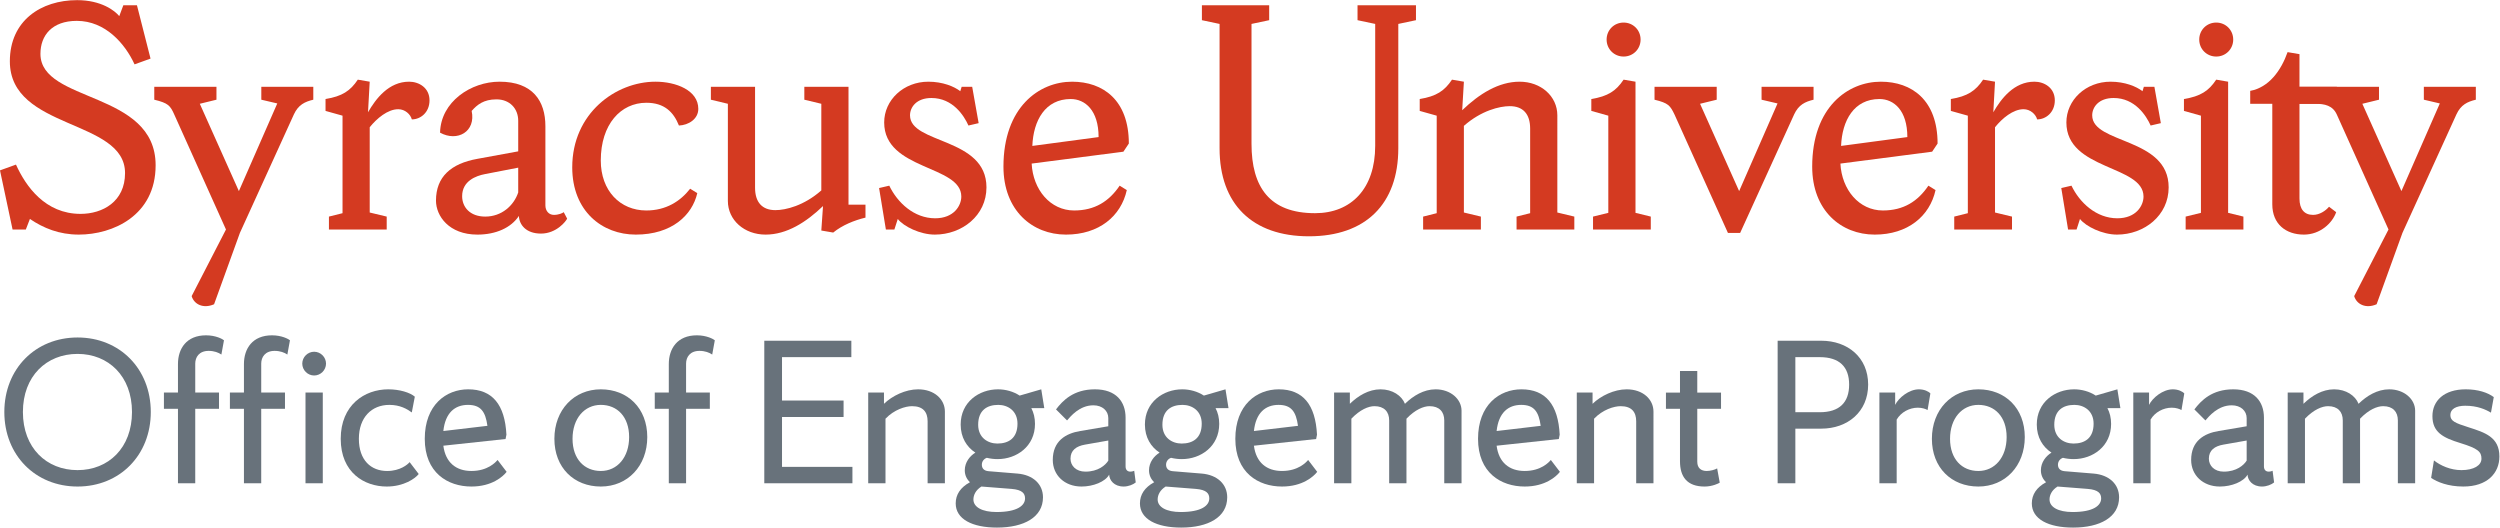 <?xml version="1.0" encoding="UTF-8" standalone="no"?>
<svg
   xmlns:dc="http://purl.org/dc/elements/1.1/"
   xmlns:cc="http://creativecommons.org/ns#"
   xmlns:rdf="http://www.w3.org/1999/02/22-rdf-syntax-ns#"
   xmlns:svg="http://www.w3.org/2000/svg"
   xmlns="http://www.w3.org/2000/svg"
   viewBox="0 0 555.307 117.187"
   height="117.187"
   width="555.307"
   xml:space="preserve"
   id="svg2"
   version="1.1"><defs
     id="defs6" /><g
     transform="matrix(1.333,0,0,-1.333,0,117.187)"
     id="g10"><g
       transform="scale(0.1)"
       id="g12"><path
         id="path14"
         style="fill:#68727b;fill-opacity:1;fill-rule:nonzero;stroke:none"
         d="m 129.242,95.742 c 51.477,0 90.711,37.078 90.711,96.836 0,59.746 -39.234,96.824 -90.711,96.824 -51.832,0 -91.066,-37.078 -91.066,-96.824 0,-59.758 39.234,-96.836 91.066,-96.836 z m 0,221.016 c 70.196,0 122.028,-52.195 122.028,-124.18 0,-71.992 -51.832,-124.187 -122.028,-124.187 -70.191,0 -122.023,52.195 -122.023,124.187 0,71.985 51.832,124.18 122.023,124.18" /><path
         id="path16"
         style="fill:#68727b;fill-opacity:1;fill-rule:nonzero;stroke:none"
         d="M 296.547,73.789 V 197.969 h -23.399 v 27.004 h 23.399 v 47.507 c 0,25.555 14.039,47.879 46.793,47.879 16.195,0 27.355,-6.121 29.879,-8.281 l -4.324,-23.758 c -4.676,3.243 -11.879,6.121 -21.235,6.121 -15.84,0 -22.32,-10.437 -22.32,-21.238 v -48.23 h 39.594 V 197.969 H 325.34 V 73.789 h -28.793" /><path
         id="path18"
         style="fill:#68727b;fill-opacity:1;fill-rule:nonzero;stroke:none"
         d="m 509.074,224.973 h 28.797 V 73.789 H 509.074 Z M 523.473,293 c 10.797,0 19.797,-8.996 19.797,-19.797 0,-10.801 -9,-19.797 -19.797,-19.797 -10.797,0 -19.797,8.996 -19.797,19.797 0,10.801 9,19.797 19.797,19.797 z M 406.488,73.789 V 197.969 H 383.09 v 27.004 h 23.398 v 47.507 c 0,25.555 14.039,47.879 46.793,47.879 16.196,0 27.36,-6.121 29.875,-8.281 l -4.32,-23.758 c -4.676,3.243 -11.879,6.121 -21.234,6.121 -15.84,0 -22.321,-10.437 -22.321,-21.238 v -48.23 h 39.598 V 197.969 H 435.281 V 73.789 h -28.793" /><path
         id="path20"
         style="fill:#68727b;fill-opacity:1;fill-rule:nonzero;stroke:none"
         d="m 645.156,94.309 c 21.598,0 34.192,10.8 37.43,14.754 l 15.125,-19.794 c -5.766,-7.559 -24.84,-20.879 -53.277,-20.879 -37.079,0 -76.672,23.035 -76.672,79.55 0,56.512 39.957,82.43 79.191,82.43 19.074,0 36.356,-5.398 44.277,-12.234 l -5.039,-26.282 c -7.921,5.762 -19.437,12.598 -37.437,12.598 -29.516,0 -50.75,-20.879 -50.75,-56.512 0,-35.636 20.152,-53.632 47.152,-53.632" /><path
         id="path22"
         style="fill:#68727b;fill-opacity:1;fill-rule:nonzero;stroke:none"
         d="m 738.758,160.898 73.433,8.645 c -3.242,23.75 -11.164,34.91 -32.398,34.91 -21.957,0 -37.797,-13.32 -41.035,-43.555 z m 103.668,-13.32 -103.668,-11.152 c 3.597,-28.074 21.234,-42.117 46.793,-42.117 26.996,0 40.316,14.39 43.554,18.359 l 15.122,-19.797 c -6.122,-7.922 -24.477,-24.48 -58.676,-24.48 -39.594,0 -77.75,23.035 -77.75,79.55 0,56.512 35.637,82.43 72.355,82.43 40.313,0 61.192,-25.555 63.711,-75.594 l -1.441,-7.199" /><path
         id="path24"
         style="fill:#68727b;fill-opacity:1;fill-rule:nonzero;stroke:none"
         d="m 1001.19,94.309 c 27.35,0 47.15,22.675 47.15,56.511 0,33.836 -19.8,53.633 -47.15,53.633 -27.358,0 -47.155,-22.676 -47.155,-56.512 0,-33.839 19.797,-53.632 47.155,-53.632 z m 0,-25.918 c -44.635,0 -77.393,31.316 -77.393,79.55 0,48.231 32.758,82.43 77.393,82.43 44.63,0 77.39,-31.316 77.39,-79.551 0,-48.23 -32.76,-82.429 -77.39,-82.429" /><path
         id="path26"
         style="fill:#68727b;fill-opacity:1;fill-rule:nonzero;stroke:none"
         d="M 1114.45,73.789 V 197.969 h -23.4 v 27.004 h 23.4 v 47.507 c 0,25.555 14.04,47.879 46.79,47.879 16.2,0 27.36,-6.121 29.88,-8.281 l -4.32,-23.758 c -4.68,3.243 -11.88,6.121 -21.23,6.121 -15.84,0 -22.32,-10.437 -22.32,-21.238 v -48.23 h 39.59 v -27.004 h -39.59 V 73.789 h -28.8" /><path
         id="path28"
         style="fill:#68727b;fill-opacity:1;fill-rule:nonzero;stroke:none"
         d="M 1420.43,73.789 H 1273.57 V 311.359 h 145.06 v -27.355 h -115.54 v -72.352 h 102.59 v -27.355 h -102.59 v -83.152 h 117.34 V 73.789" /><path
         id="path30"
         style="fill:#68727b;fill-opacity:1;fill-rule:nonzero;stroke:none"
         d="M 1446.73,73.789 V 224.973 h 26.28 V 206.25 c 13.67,13.32 35.99,24.121 56.87,24.121 27.36,0 44.63,-16.926 44.63,-37.078 V 73.789 h -28.79 V 177.102 c 0,15.476 -7.56,25.195 -25.92,25.195 -11.16,0 -29.88,-5.766 -44.27,-20.879 V 73.789 h -28.8" /><path
         id="path32"
         style="fill:#68727b;fill-opacity:1;fill-rule:nonzero;stroke:none"
         d="m 1662,140.02 c 18.71,0 33.47,9.003 33.47,33.117 0,21.597 -16.2,31.316 -32.03,31.316 -18.72,0 -33.48,-9.004 -33.48,-33.113 0,-21.606 16.2,-31.32 32.04,-31.32 z m -26.64,-71.629 c -9.72,-6.113 -13.32,-14.398 -13.32,-21.594 0,-12.605 14.4,-20.879 38.52,-20.879 34.55,0 47.51,10.793 47.51,22.676 0,8.281 -4.68,14.395 -22.32,15.84 z m -19.08,7.195 c -5.4,5.039 -8.64,11.887 -8.64,19.805 0,13.308 8.28,23.75 17.64,29.511 -14.4,9.356 -24.48,25.196 -24.48,46.797 0,37.434 30.6,58.672 62.27,58.672 12.6,0 25.56,-3.601 36,-10.437 l 36,10.437 5.04,-31.316 h -21.6 c 3.96,-7.563 6.12,-16.203 6.12,-26.282 0,-37.429 -30.6,-58.671 -62.27,-58.671 -6.13,0 -12.24,0.722 -18,2.16 -5.04,-1.797 -8.28,-6.114 -8.28,-11.516 0,-5.398 2.88,-10.078 11.16,-10.801 l 48.23,-3.957 c 25.92,-2.156 42.48,-17.633 42.48,-39.598 C 1737.95,17.277 1706.27,0 1661.28,0 c -41.04,0 -68.76,14.031 -68.76,40.312 0,14.758 7.92,26.641 23.76,35.273" /><path
         id="path34"
         style="fill:#68727b;fill-opacity:1;fill-rule:nonzero;stroke:none"
         d="m 1846.81,111.582 v 33.477 l -38.87,-6.836 c -14.4,-2.52 -24.12,-9.364 -24.12,-23.399 0,-11.523 9,-21.601 24.84,-21.601 21.23,0 33.47,10.8 38.15,18.359 z m 45.71,-36.355 c -4.31,-3.594 -12.23,-6.836 -20.15,-6.836 -15.84,0 -23.76,10.438 -24.12,19.793 -6.48,-11.875 -26.64,-19.793 -46.07,-19.793 -28.44,0 -47.88,19.082 -47.88,44.277 0,31.668 21.6,44.277 45.72,48.23 l 46.79,7.922 v 13.68 c 0,11.875 -9.72,21.23 -24.83,21.23 -23.4,0 -38.16,-18.71 -43.92,-25.195 l -18.36,18.36 c 11.16,14.757 29.16,33.476 64.8,33.476 35.27,0 51.11,-20.516 51.11,-47.156 v -81.352 c 0,-5.758 3.24,-8.64 7.91,-8.64 3.61,0 6.48,1.445 6.48,1.445 l 2.52,-19.441" /><path
         id="path36"
         style="fill:#68727b;fill-opacity:1;fill-rule:nonzero;stroke:none"
         d="m 1968.99,140.02 c 18.72,0 33.48,9.003 33.48,33.117 0,21.597 -16.2,31.316 -32.04,31.316 -18.72,0 -33.47,-9.004 -33.47,-33.113 0,-21.606 16.19,-31.32 32.03,-31.32 z m -26.63,-71.629 c -9.72,-6.113 -13.32,-14.398 -13.32,-21.594 0,-12.605 14.4,-20.879 38.51,-20.879 34.56,0 47.52,10.793 47.52,22.676 0,8.281 -4.68,14.395 -22.32,15.84 z m -19.08,7.195 c -5.4,5.039 -8.64,11.887 -8.64,19.805 0,13.308 8.28,23.75 17.64,29.511 -14.4,9.356 -24.48,25.196 -24.48,46.797 0,37.434 30.6,58.672 62.27,58.672 12.6,0 25.56,-3.601 36,-10.437 l 35.99,10.437 5.04,-31.316 h -21.59 c 3.96,-7.563 6.11,-16.203 6.11,-26.282 0,-37.429 -30.59,-58.671 -62.27,-58.671 -6.12,0 -12.24,0.722 -17.99,2.16 -5.04,-1.797 -8.29,-6.114 -8.29,-11.516 0,-5.398 2.89,-10.078 11.16,-10.801 l 48.24,-3.957 c 25.92,-2.156 42.48,-17.633 42.48,-39.598 C 2044.95,17.277 2013.27,0 1968.27,0 c -41.03,0 -68.75,14.031 -68.75,40.312 0,14.758 7.92,26.641 23.76,35.273" /><path
         id="path38"
         style="fill:#68727b;fill-opacity:1;fill-rule:nonzero;stroke:none"
         d="m 2089.45,160.898 73.43,8.645 c -3.24,23.75 -11.16,34.91 -32.39,34.91 -21.96,0 -37.8,-13.32 -41.04,-43.555 z m 103.67,-13.32 -103.67,-11.152 c 3.6,-28.074 21.24,-42.117 46.79,-42.117 27,0 40.32,14.39 43.56,18.359 l 15.12,-19.797 c -6.12,-7.922 -24.48,-24.48 -58.68,-24.48 -39.59,0 -77.75,23.035 -77.75,79.55 0,56.512 35.64,82.43 72.36,82.43 40.31,0 61.19,-25.555 63.71,-75.594 l -1.44,-7.199" /><path
         id="path40"
         style="fill:#68727b;fill-opacity:1;fill-rule:nonzero;stroke:none"
         d="m 2343.63,73.789 h -28.8 V 178.535 c 0,14.395 -8.27,23.762 -24.47,23.762 -10.08,0 -24.12,-5.766 -38.52,-20.879 V 73.789 h -28.79 V 224.973 h 26.27 V 206.25 c 13.68,13.32 31.32,24.121 51.12,24.121 19.79,0 35.27,-10.437 40.67,-24.121 13.68,13.32 31.32,24.121 51.12,24.121 25.19,0 43.19,-16.562 43.19,-35.637 V 73.789 h -28.8 V 178.535 c 0,14.395 -8.28,23.762 -24.47,23.762 -10.08,0 -24.12,-5.766 -38.52,-20.879 V 73.789" /><path
         id="path42"
         style="fill:#68727b;fill-opacity:1;fill-rule:nonzero;stroke:none"
         d="m 2493.87,160.898 73.43,8.645 c -3.24,23.75 -11.16,34.91 -32.4,34.91 -21.96,0 -37.8,-13.32 -41.03,-43.555 z m 103.66,-13.32 -103.66,-11.152 c 3.59,-28.074 21.23,-42.117 46.79,-42.117 27,0 40.32,14.39 43.55,18.359 l 15.12,-19.797 c -6.12,-7.922 -24.47,-24.48 -58.67,-24.48 -39.6,0 -77.75,23.035 -77.75,79.55 0,56.512 35.63,82.43 72.35,82.43 40.31,0 61.19,-25.555 63.71,-75.594 l -1.44,-7.199" /><path
         id="path44"
         style="fill:#68727b;fill-opacity:1;fill-rule:nonzero;stroke:none"
         d="M 2627.46,73.789 V 224.973 h 26.28 V 206.25 c 13.68,13.32 35.99,24.121 56.87,24.121 27.36,0 44.63,-16.926 44.63,-37.078 V 73.789 h -28.79 V 177.102 c 0,15.476 -7.56,25.195 -25.92,25.195 -11.16,0 -29.88,-5.766 -44.27,-20.879 V 73.789 h -28.8" /><path
         id="path46"
         style="fill:#68727b;fill-opacity:1;fill-rule:nonzero;stroke:none"
         d="m 2828.23,197.969 v -88.184 c 0,-10.801 6.48,-15.476 15.83,-15.476 5.76,0 14.04,2.156 17.29,4.312 l 4.31,-23.75 c -1.43,-1.082 -12.23,-6.481 -25.19,-6.481 -29.52,0 -41.04,16.559 -41.04,42.117 v 87.461 h -23.4 v 27.004 h 23.4 v 35.996 h 28.8 v -35.996 h 39.59 v -27.004 h -39.59" /><path
         id="path48"
         style="fill:#68727b;fill-opacity:1;fill-rule:nonzero;stroke:none"
         d="m 3032.33,192.219 c 32.77,0 48.96,16.187 48.96,46.074 0,29.512 -16.19,45.711 -48.96,45.711 h -40.67 V 192.219 Z M 2991.66,73.789 h -29.51 V 311.359 h 72.7 c 43.92,0 78.12,-27.714 78.12,-73.066 0,-45.363 -34.2,-73.438 -78.12,-73.438 h -43.19 V 73.789" /><path
         id="path50"
         style="fill:#68727b;fill-opacity:1;fill-rule:nonzero;stroke:none"
         d="m 3211.98,195.813 c -2.88,1.804 -9,3.964 -16.2,3.964 -14.04,0 -28.07,-7.558 -35.28,-19.797 V 73.789 h -28.79 V 224.973 h 26.27 v -20.52 c 5.76,11.875 23.04,25.918 39.6,25.918 9,0 16.2,-3.601 19.07,-6.844 l -4.67,-27.714" /><path
         id="path52"
         style="fill:#68727b;fill-opacity:1;fill-rule:nonzero;stroke:none"
         d="m 3296.59,94.309 c 27.35,0 47.14,22.675 47.14,56.511 0,33.836 -19.79,53.633 -47.14,53.633 -27.36,0 -47.16,-22.676 -47.16,-56.512 0,-33.839 19.8,-53.632 47.16,-53.632 z m 0,-25.918 c -44.64,0 -77.4,31.316 -77.4,79.55 0,48.231 32.76,82.43 77.4,82.43 44.62,0 77.39,-31.316 77.39,-79.551 0,-48.23 -32.77,-82.429 -77.39,-82.429" /><path
         id="path54"
         style="fill:#68727b;fill-opacity:1;fill-rule:nonzero;stroke:none"
         d="m 3455.16,140.02 c 18.72,0 33.48,9.003 33.48,33.117 0,21.597 -16.19,31.316 -32.03,31.316 -18.73,0 -33.48,-9.004 -33.48,-33.113 0,-21.606 16.2,-31.32 32.03,-31.32 z m -26.63,-71.629 c -9.72,-6.113 -13.32,-14.398 -13.32,-21.594 0,-12.605 14.39,-20.879 38.51,-20.879 34.56,0 47.51,10.793 47.51,22.676 0,8.281 -4.67,14.395 -22.31,15.84 z m -19.08,7.195 c -5.4,5.039 -8.64,11.887 -8.64,19.805 0,13.308 8.28,23.75 17.64,29.511 -14.4,9.356 -24.48,25.196 -24.48,46.797 0,37.434 30.59,58.672 62.27,58.672 12.6,0 25.56,-3.601 36,-10.437 l 36,10.437 5.04,-31.316 h -21.61 c 3.97,-7.563 6.13,-16.203 6.13,-26.282 0,-37.429 -30.6,-58.671 -62.28,-58.671 -6.11,0 -12.24,0.722 -18,2.16 -5.04,-1.797 -8.27,-6.114 -8.27,-11.516 0,-5.398 2.87,-10.078 11.15,-10.801 l 48.24,-3.957 c 25.91,-2.156 42.48,-17.633 42.48,-39.598 C 3531.12,17.277 3499.44,0 3454.45,0 c -41.04,0 -68.75,14.031 -68.75,40.312 0,14.758 7.92,26.641 23.75,35.273" /><path
         id="path56"
         style="fill:#68727b;fill-opacity:1;fill-rule:nonzero;stroke:none"
         d="m 3635.05,195.813 c -2.88,1.804 -8.99,3.964 -16.19,3.964 -14.04,0 -28.08,-7.558 -35.28,-19.797 V 73.789 h -28.79 V 224.973 h 26.27 v -20.52 c 5.76,11.875 23.04,25.918 39.6,25.918 8.99,0 16.19,-3.601 19.07,-6.844 l -4.68,-27.714" /><path
         id="path58"
         style="fill:#68727b;fill-opacity:1;fill-rule:nonzero;stroke:none"
         d="m 3743.7,111.582 v 33.477 l -38.87,-6.836 c -14.4,-2.52 -24.11,-9.364 -24.11,-23.399 0,-11.523 8.99,-21.601 24.83,-21.601 21.24,0 33.48,10.8 38.15,18.359 z m 45.72,-36.355 c -4.32,-3.594 -12.24,-6.836 -20.16,-6.836 -15.84,0 -23.76,10.438 -24.11,19.793 -6.48,-11.875 -26.64,-19.793 -46.07,-19.793 -28.44,0 -47.88,19.082 -47.88,44.277 0,31.668 21.6,44.277 45.71,48.23 l 46.79,7.922 v 13.68 c 0,11.875 -9.71,21.23 -24.83,21.23 -23.4,0 -38.15,-18.71 -43.92,-25.195 l -18.35,18.36 c 11.16,14.757 29.16,33.476 64.79,33.476 35.27,0 51.11,-20.516 51.11,-47.156 v -81.352 c 0,-5.758 3.25,-8.64 7.92,-8.64 3.6,0 6.48,1.445 6.48,1.445 l 2.52,-19.441" /><path
         id="path60"
         style="fill:#68727b;fill-opacity:1;fill-rule:nonzero;stroke:none"
         d="m 3932.65,73.789 h -28.79 V 178.535 c 0,14.395 -8.28,23.762 -24.48,23.762 -10.08,0 -24.11,-5.766 -38.52,-20.879 V 73.789 h -28.79 V 224.973 h 26.27 V 206.25 c 13.69,13.32 31.32,24.121 51.12,24.121 19.8,0 35.28,-10.437 40.67,-24.121 13.68,13.32 31.32,24.121 51.11,24.121 25.21,0 43.21,-16.562 43.21,-35.637 V 73.789 h -28.8 V 178.535 c 0,14.395 -8.28,23.762 -24.48,23.762 -10.08,0 -24.12,-5.766 -38.52,-20.879 V 73.789" /><path
         id="path62"
         style="fill:#68727b;fill-opacity:1;fill-rule:nonzero;stroke:none"
         d="m 4055.76,111.945 c 10.8,-8.644 27.71,-16.203 45.71,-16.203 20.88,0 33.48,7.918 33.48,19.082 0,11.516 -5.77,16.914 -34.92,25.918 -29.52,8.992 -46.79,18.36 -46.79,44.992 0,25.555 19.43,44.637 55.43,44.637 20.51,0 36.71,-5.398 46.79,-12.961 l -4.68,-25.918 c -9,5.403 -22.67,11.528 -42.83,11.528 -15.12,0 -24.84,-5.403 -24.84,-15.481 0,-10.09 7.92,-13.32 30.59,-20.516 27.01,-8.644 51.12,-16.203 51.12,-48.593 0,-27.727 -20.16,-50.039 -60.11,-50.039 -25.56,0 -43.55,7.555 -53.63,14.391 l 4.68,29.164" /><path
         id="path64"
         style="fill:#d43a21;fill-opacity:1;fill-rule:nonzero;stroke:none"
         d="M 20.949,496.695 0,595.215 l 26.613,9.629 c 16.422,-36.239 48.691,-82.106 107.575,-82.106 36.812,0 74.175,20.387 74.175,67.946 0,90.593 -191.945,71.347 -191.945,186.285 0,67.949 52.098,101.922 112.109,101.922 40.203,0 62.856,-17.559 70.211,-26.61 l 6.797,18.114 h 22.653 l 22.648,-88.895 -26.617,-9.625 c -15.856,34.543 -48.688,72.477 -96.254,72.477 -41.336,0 -60.582,-24.348 -60.582,-54.926 0,-82.102 191.941,-61.149 191.941,-185.715 0,-83.801 -71.336,-115.512 -127.957,-115.512 -32.847,0 -58.894,10.762 -81.543,26.051 l -6.789,-17.555 h -22.086" /><path
         id="path66"
         style="fill:#d43a21;fill-opacity:1;fill-rule:nonzero;stroke:none"
         d="m 356.727,372.129 c -18.122,-7.926 -33.407,0 -37.372,13.59 l 57.192,110.976 -86.07,191.379 c -6.793,15.289 -10.192,19.254 -33.403,24.914 v 21.516 h 103.617 v -21.516 l -27.742,-6.797 65.11,-145.511 63.98,146.078 -26.605,6.23 v 21.516 h 86.625 v -21.516 c -14.157,-3.398 -24.911,-8.496 -32.27,-24.343 L 399.754,491.031 356.727,372.129" /><path
         id="path68"
         style="fill:#d43a21;fill-opacity:1;fill-rule:nonzero;stroke:none"
         d="m 686.277,680.148 c -2.265,8.497 -11.328,16.985 -22.648,16.985 -17.551,0 -35.672,-15.285 -47.563,-30.004 V 525.004 l 28.313,-6.797 v -21.512 h -96.262 v 21.512 l 22.649,5.664 v 162.508 l -28.313,7.922 v 19.82 c 27.746,4.531 41.34,13.594 53.789,32.27 L 616.066,743 613.234,692.035 c 13.024,22.653 34.543,50.965 68.512,50.965 16.422,0 33.973,-10.191 33.973,-31.145 0,-19.82 -14.723,-31.707 -29.442,-31.707" /><path
         id="path70"
         style="fill:#d43a21;fill-opacity:1;fill-rule:nonzero;stroke:none"
         d="m 939.383,525.57 5.66,-10.75 c -1.695,-3.968 -17.551,-24.922 -43.594,-24.922 -24.918,0 -36.238,14.727 -36.808,29.442 -13.02,-19.817 -38.5,-31.141 -69.082,-31.141 -47.555,0 -69.071,31.141 -69.071,56.625 0,39.633 24.91,61.719 69.071,69.645 l 67.953,12.457 v 50.957 c 0,20.383 -14.16,35.672 -36.242,35.672 -21.512,0 -32.27,-9.063 -41.332,-19.254 7.363,-34.539 -23.782,-52.09 -52.657,-36.238 1.133,51.531 51.528,84.937 99.086,84.937 55.488,0 76.442,-32.277 76.442,-74.176 V 536.898 c 0,-9.062 5.66,-15.851 14.156,-15.851 7.922,0 14.152,2.824 16.418,4.523 m -75.871,32.844 v 41.328 L 808.02,588.988 c -14.719,-2.832 -37.938,-11.328 -37.938,-36.804 0,-18.121 13.027,-33.977 38.508,-33.977 27.176,0 47.555,18.121 54.922,40.207" /><path
         id="path72"
         style="fill:#d43a21;fill-opacity:1;fill-rule:nonzero;stroke:none"
         d="m 1163.61,697.699 c 0,-16.98 -16.42,-27.176 -32.27,-27.742 -9.06,22.652 -24.35,37.934 -54.36,37.934 -42.46,0 -75.88,-35.668 -75.88,-96.254 0,-50.399 32.28,-83.239 75.88,-83.239 32.84,0 56.62,15.293 73.04,36.243 l 11.89,-7.36 c -8.49,-36.808 -42.47,-69.078 -102.49,-69.078 -56.05,0 -105.877,39.067 -105.877,112.11 0,90.031 72.477,142.687 138.727,142.687 33.97,0 71.34,-14.156 71.34,-45.301" /><path
         id="path74"
         style="fill:#d43a21;fill-opacity:1;fill-rule:nonzero;stroke:none"
         d="m 1212.88,706.191 -28.31,6.797 v 21.516 h 73.61 V 566.34 c 0,-24.352 11.89,-37.371 33.97,-37.371 16.98,0 47.56,7.359 76.44,32.84 v 144.382 l -28.31,6.797 v 21.516 h 73.61 V 538.027 h 28.3 v -21.519 c -18.68,-4.524 -38.49,-12.453 -53.79,-24.91 l -19.81,3.398 2.83,40.766 c -28.31,-27.176 -60.59,-47.563 -95.69,-47.563 -35.67,0 -62.85,24.352 -62.85,56.059 v 161.933" /><path
         id="path76"
         style="fill:#d43a21;fill-opacity:1;fill-rule:nonzero;stroke:none"
         d="m 1490.33,496.695 h -14.15 l -11.33,69.082 16.98,3.957 c 13.59,-28.308 41.34,-54.351 76.45,-54.351 31.14,0 43.59,20.945 43.59,36.234 0,52.656 -128.53,43.598 -128.53,123.438 0,37.371 32.27,67.937 73.61,67.937 23.79,0 43.03,-7.926 53.22,-15.847 l 2.27,7.363 h 17.55 l 10.76,-60.586 -16.99,-3.965 c -7.35,16.422 -26.04,45.863 -61.72,45.863 -24.9,0 -35.66,-15.289 -35.66,-28.882 0,-48.125 127.39,-36.235 127.39,-120.036 0,-46.992 -40.76,-78.703 -86.06,-78.703 -24.35,0 -52.1,13.594 -61.72,26.051 l -5.66,-17.555" /><path
         id="path78"
         style="fill:#d43a21;fill-opacity:1;fill-rule:nonzero;stroke:none"
         d="m 1719.09,606.543 c 2.26,-43.602 31.14,-78.141 70.77,-78.141 34.54,0 58.32,15.289 75.88,41.332 l 11.89,-7.355 c -9.63,-43.606 -46.43,-74.176 -101.35,-74.176 -56.06,0 -104.19,40.199 -104.19,113.242 0,99.086 59.45,141.555 114.38,141.555 51.52,0 94.56,-30.578 94.56,-103.055 l -9.06,-13.586 z m 1.13,29.437 110.41,14.727 c 0,44.727 -22.65,63.414 -46.43,63.414 -42.46,0 -62.28,-35.668 -63.98,-78.141" /><path
         id="path80"
         style="fill:#d43a21;fill-opacity:1;fill-rule:nonzero;stroke:none"
         d="m 2330.05,632.023 c 0,-92.863 -54.36,-146.652 -148.92,-146.652 -94.56,0 -148.91,53.789 -148.91,146.652 v 207.231 l -29.44,6.226 v 24.915 h 112.1 V 845.48 l -29.44,-6.226 V 639.379 c 0,-71.906 30.01,-115.5 105.88,-115.5 60.59,0 100.22,41.324 100.22,112.105 v 203.27 l -29.44,6.226 v 24.915 h 97.39 V 845.48 l -29.44,-6.226 V 632.023" /><path
         id="path82"
         style="fill:#d43a21;fill-opacity:1;fill-rule:nonzero;stroke:none"
         d="m 2371.4,496.695 v 21.512 l 22.64,5.672 v 162.5 l -28.31,7.93 v 19.812 c 27.75,4.527 41.34,13.59 53.79,32.277 l 19.82,-3.406 -2.83,-47.558 c 28.31,27.183 60.59,47.558 95.69,47.558 35.67,0 62.85,-24.344 62.85,-56.054 V 525.004 l 28.31,-6.797 v -21.512 h -96.25 v 21.512 l 22.64,5.672 v 140.98 c 0,24.352 -11.89,37.371 -33.97,37.371 -16.98,0 -47.56,-7.363 -76.44,-32.839 V 525.004 l 28.31,-6.797 v -21.512 h -96.25" /><path
         id="path84"
         style="fill:#d43a21;fill-opacity:1;fill-rule:nonzero;stroke:none"
         d="m 2654.52,496.695 v 21.512 l 25.47,6.231 v 161.941 l -28.31,7.93 v 19.812 c 27.75,4.527 41.34,13.59 53.79,32.277 l 19.82,-3.406 V 524.438 l 25.48,-6.231 v -21.512 z m 50.95,344.825 c 15.86,0 28.31,-12.457 28.31,-28.313 0,-15.852 -12.45,-28.309 -28.31,-28.309 -15.85,0 -28.31,12.457 -28.31,28.309 0,15.856 12.46,28.313 28.31,28.313" /><path
         id="path86"
         style="fill:#d43a21;fill-opacity:1;fill-rule:nonzero;stroke:none"
         d="m 2757,734.504 h 103.61 v -21.516 l -27.74,-6.793 65.12,-145.515 63.98,146.078 -26.61,6.23 v 21.516 h 86.63 v -21.516 c -14.15,-3.398 -24.92,-8.496 -32.27,-24.351 l -90.03,-197.602 h -20.38 l -88.9,197.039 c -7.36,15.289 -10.19,19.254 -33.41,24.914 v 21.516" /><path
         id="path88"
         style="fill:#d43a21;fill-opacity:1;fill-rule:nonzero;stroke:none"
         d="m 3066.73,606.543 c 2.27,-43.602 31.14,-78.141 70.77,-78.141 34.54,0 58.32,15.289 75.88,41.332 l 11.89,-7.355 c -9.62,-43.606 -46.43,-74.176 -101.35,-74.176 -56.06,0 -104.19,40.199 -104.19,113.242 0,99.086 59.46,141.555 114.38,141.555 51.53,0 94.56,-30.578 94.56,-103.055 l -9.06,-13.586 z m 1.13,29.437 110.42,14.727 c 0,44.727 -22.65,63.414 -46.44,63.414 -42.46,0 -62.28,-35.668 -63.98,-78.141" /><path
         id="path90"
         style="fill:#d43a21;fill-opacity:1;fill-rule:nonzero;stroke:none"
         d="m 3394.57,680.148 c -2.26,8.497 -11.31,16.985 -22.64,16.985 -17.56,0 -35.68,-15.285 -47.56,-30.004 V 525.004 l 28.31,-6.797 v -21.512 h -96.26 v 21.512 l 22.65,5.664 v 162.508 l -28.31,7.922 v 19.82 c 27.74,4.531 41.33,13.594 53.78,32.27 l 19.83,-3.391 -2.84,-50.965 c 13.02,22.653 34.54,50.965 68.51,50.965 16.43,0 33.98,-10.191 33.98,-31.145 0,-19.82 -14.72,-31.707 -29.45,-31.707" /><path
         id="path92"
         style="fill:#d43a21;fill-opacity:1;fill-rule:nonzero;stroke:none"
         d="m 3460.27,496.695 h -14.16 l -11.32,69.082 16.98,3.957 c 13.59,-28.308 41.34,-54.351 76.44,-54.351 31.14,0 43.6,20.945 43.6,36.234 0,52.656 -128.53,43.598 -128.53,123.438 0,37.371 32.27,67.937 73.61,67.937 23.78,0 43.04,-7.926 53.22,-15.847 l 2.27,7.363 h 17.56 l 10.75,-60.586 -16.99,-3.965 c -7.36,16.422 -26.04,45.863 -61.71,45.863 -24.93,0 -35.68,-15.289 -35.68,-28.882 0,-48.125 127.39,-36.235 127.39,-120.036 0,-46.992 -40.76,-78.703 -86.05,-78.703 -24.35,0 -52.1,13.594 -61.72,26.051 l -5.66,-17.555" /><path
         id="path94"
         style="fill:#d43a21;fill-opacity:1;fill-rule:nonzero;stroke:none"
         d="m 3642.03,496.695 v 21.512 l 25.47,6.231 v 161.941 l -28.31,7.93 v 19.812 c 27.75,4.527 41.34,13.59 53.79,32.277 l 19.83,-3.406 V 524.438 l 25.47,-6.231 v -21.512 z m 50.95,344.825 c 15.86,0 28.31,-12.457 28.31,-28.313 0,-15.852 -12.45,-28.309 -28.31,-28.309 -15.85,0 -28.31,12.457 -28.31,28.309 0,15.856 12.46,28.313 28.31,28.313" /><path
         id="path96"
         style="fill:#d43a21;fill-opacity:1;fill-rule:nonzero;stroke:none"
         d="m 3786.41,538.594 v 167.601 h -36.8 v 21.516 c 31.14,5.664 51.53,33.973 62.28,64.551 l 19.82,-3.399 v -54.355 h 62.28 v -28.313 h -62.28 V 548.223 c 0,-17.559 7.92,-27.176 22.65,-27.176 10.75,0 20.95,6.789 26.6,13.582 l 11.9,-9.055 c -6.23,-18.125 -26.61,-37.375 -53.79,-37.375 -30.01,0 -52.66,17.559 -52.66,50.395" /><path
         id="path98"
         style="fill:#d43a21;fill-opacity:1;fill-rule:nonzero;stroke:none"
         d="m 3960.25,372.129 c -18.12,-7.926 -33.41,0 -37.38,13.59 l 57.19,110.976 -86.06,191.379 c -6.79,15.289 -20.38,18.117 -36.24,18.117 h -48.13 v 28.313 h 154.58 v -21.516 l -27.74,-6.797 65.12,-145.511 63.98,146.078 -26.62,6.23 v 21.516 h 86.63 v -21.516 c -14.15,-3.398 -24.91,-8.496 -32.28,-24.343 l -90.02,-197.614 -43.03,-118.902" /></g></g></svg>